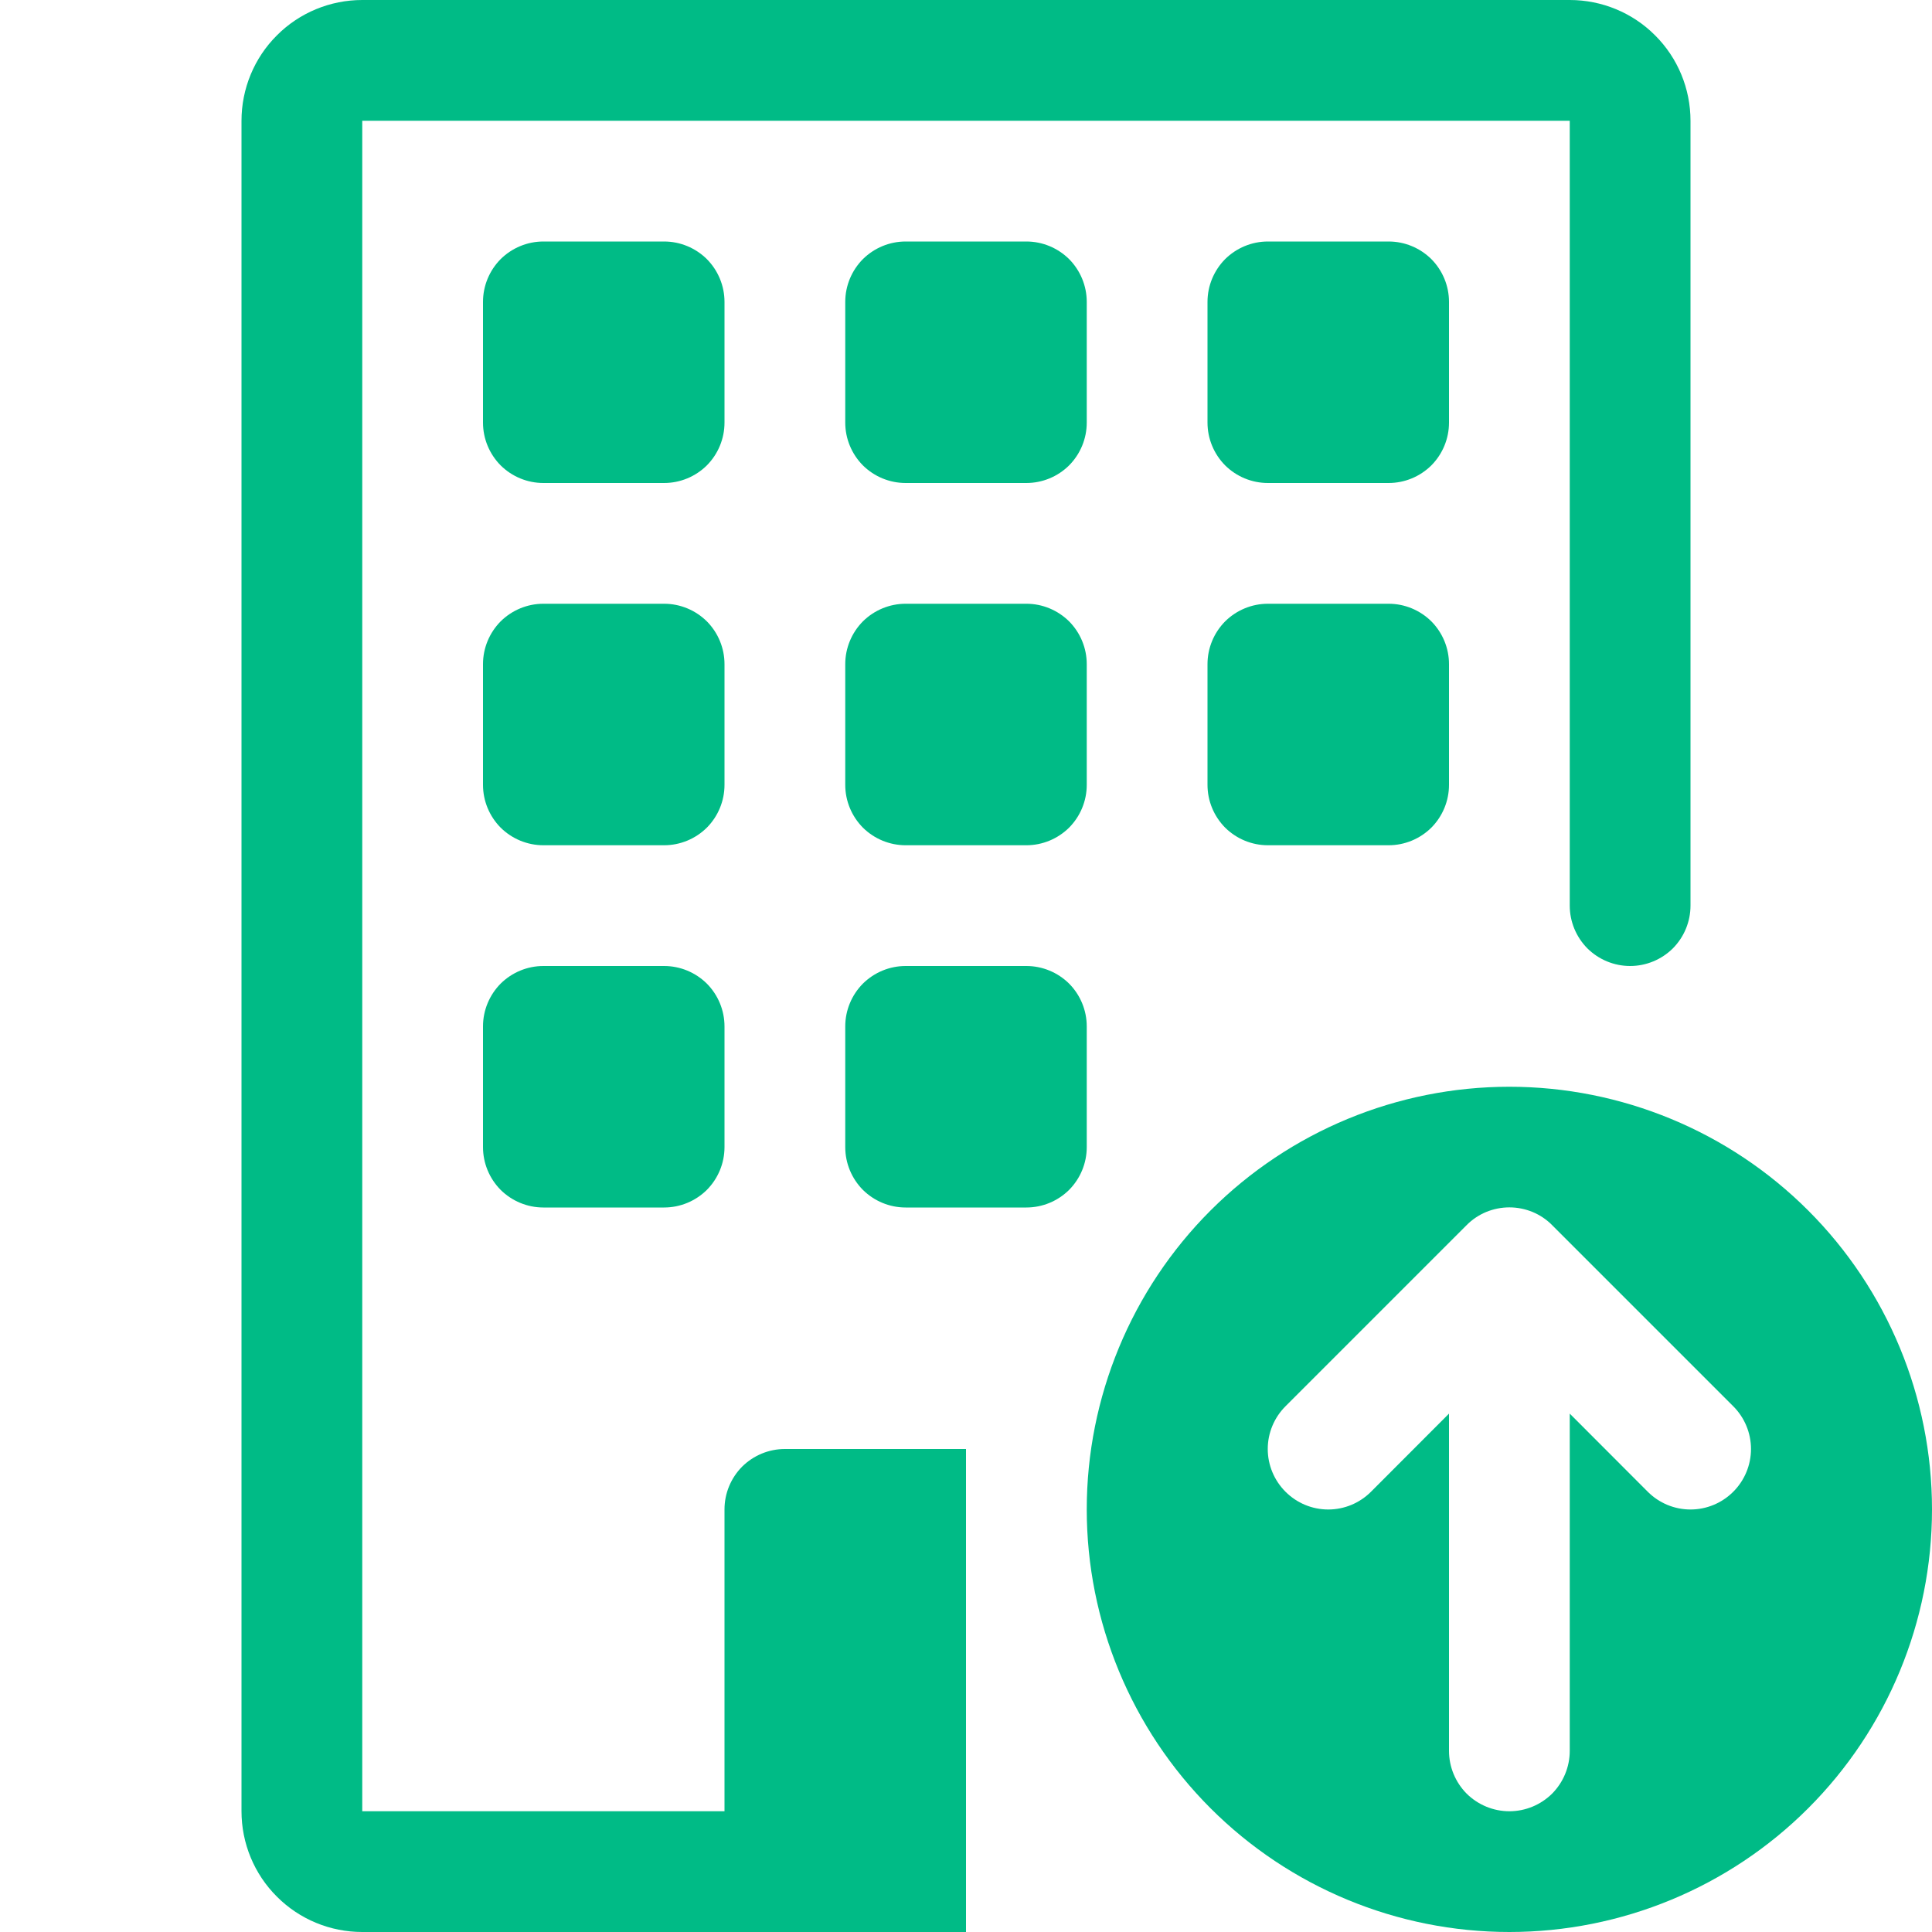 <?xml version="1.0" encoding="UTF-8"?> <svg xmlns="http://www.w3.org/2000/svg" width="16" height="16" viewBox="0 0 16 16" fill="none"> <path d="M12.5 16C13.428 16 14.319 15.631 14.975 14.975C15.631 14.319 16 13.428 16 12.5C16 11.572 15.631 10.681 14.975 10.025C14.319 9.369 13.428 9 12.5 9C11.572 9 10.681 9.369 10.025 10.025C9.369 10.681 9 11.572 9 12.5C9 13.428 9.369 14.319 10.025 14.975C10.681 15.631 11.572 16 12.5 16ZM12.854 10.146L14.354 11.646C14.448 11.74 14.501 11.867 14.501 12C14.501 12.133 14.448 12.26 14.354 12.354C14.26 12.448 14.133 12.501 14 12.501C13.867 12.501 13.74 12.448 13.646 12.354L13 11.707V14.5C13 14.633 12.947 14.76 12.854 14.854C12.76 14.947 12.633 15 12.5 15C12.367 15 12.24 14.947 12.146 14.854C12.053 14.76 12 14.633 12 14.5V11.707L11.354 12.354C11.26 12.448 11.133 12.501 11 12.501C10.867 12.501 10.74 12.448 10.646 12.354C10.552 12.26 10.499 12.133 10.499 12C10.499 11.867 10.552 11.74 10.646 11.646L12.146 10.146C12.192 10.099 12.248 10.062 12.308 10.037C12.369 10.012 12.434 9.999 12.5 9.999C12.566 9.999 12.631 10.012 12.692 10.037C12.752 10.062 12.808 10.099 12.854 10.146Z" fill="#00BB86"></path> <path d="M2 1C2 0.735 2.105 0.48 2.293 0.293C2.48 0.105 2.735 0 3 0L13 0C13.265 0 13.52 0.105 13.707 0.293C13.895 0.48 14 0.735 14 1V7.5C14 7.633 13.947 7.76 13.854 7.854C13.76 7.947 13.633 8 13.5 8C13.367 8 13.24 7.947 13.146 7.854C13.053 7.76 13 7.633 13 7.5V1H3V15H6V12.5C6 12.367 6.053 12.24 6.146 12.146C6.24 12.053 6.367 12 6.5 12H8V16H3C2.735 16 2.48 15.895 2.293 15.707C2.105 15.52 2 15.265 2 15V1Z" fill="#00BB86"></path> <path d="M4.5 2C4.367 2 4.24 2.053 4.146 2.146C4.053 2.24 4 2.367 4 2.5V3.5C4 3.633 4.053 3.76 4.146 3.854C4.24 3.947 4.367 4 4.5 4H5.5C5.633 4 5.76 3.947 5.854 3.854C5.947 3.76 6 3.633 6 3.5V2.5C6 2.367 5.947 2.24 5.854 2.146C5.76 2.053 5.633 2 5.5 2H4.5ZM7.5 2C7.367 2 7.24 2.053 7.146 2.146C7.053 2.24 7 2.367 7 2.5V3.5C7 3.633 7.053 3.76 7.146 3.854C7.24 3.947 7.367 4 7.5 4H8.5C8.633 4 8.76 3.947 8.854 3.854C8.947 3.76 9 3.633 9 3.5V2.5C9 2.367 8.947 2.24 8.854 2.146C8.76 2.053 8.633 2 8.5 2H7.5ZM10.5 2C10.367 2 10.24 2.053 10.146 2.146C10.053 2.24 10 2.367 10 2.5V3.5C10 3.633 10.053 3.76 10.146 3.854C10.24 3.947 10.367 4 10.5 4H11.5C11.633 4 11.76 3.947 11.854 3.854C11.947 3.76 12 3.633 12 3.5V2.5C12 2.367 11.947 2.24 11.854 2.146C11.76 2.053 11.633 2 11.5 2H10.5ZM4.5 5C4.367 5 4.24 5.053 4.146 5.146C4.053 5.24 4 5.367 4 5.5V6.5C4 6.633 4.053 6.76 4.146 6.854C4.24 6.947 4.367 7 4.5 7H5.5C5.633 7 5.76 6.947 5.854 6.854C5.947 6.76 6 6.633 6 6.5V5.5C6 5.367 5.947 5.24 5.854 5.146C5.76 5.053 5.633 5 5.5 5H4.5ZM7.5 5C7.367 5 7.24 5.053 7.146 5.146C7.053 5.24 7 5.367 7 5.5V6.5C7 6.633 7.053 6.76 7.146 6.854C7.24 6.947 7.367 7 7.5 7H8.5C8.633 7 8.76 6.947 8.854 6.854C8.947 6.76 9 6.633 9 6.5V5.5C9 5.367 8.947 5.24 8.854 5.146C8.76 5.053 8.633 5 8.5 5H7.5ZM10.5 5C10.367 5 10.24 5.053 10.146 5.146C10.053 5.24 10 5.367 10 5.5V6.5C10 6.633 10.053 6.76 10.146 6.854C10.24 6.947 10.367 7 10.5 7H11.5C11.633 7 11.76 6.947 11.854 6.854C11.947 6.76 12 6.633 12 6.5V5.5C12 5.367 11.947 5.24 11.854 5.146C11.76 5.053 11.633 5 11.5 5H10.5ZM4.5 8C4.367 8 4.24 8.053 4.146 8.146C4.053 8.24 4 8.367 4 8.5V9.5C4 9.633 4.053 9.76 4.146 9.854C4.24 9.947 4.367 10 4.5 10H5.5C5.633 10 5.76 9.947 5.854 9.854C5.947 9.76 6 9.633 6 9.5V8.5C6 8.367 5.947 8.24 5.854 8.146C5.76 8.053 5.633 8 5.5 8H4.5ZM7.5 8C7.367 8 7.24 8.053 7.146 8.146C7.053 8.24 7 8.367 7 8.5V9.5C7 9.633 7.053 9.76 7.146 9.854C7.24 9.947 7.367 10 7.5 10H8.5C8.633 10 8.76 9.947 8.854 9.854C8.947 9.76 9 9.633 9 9.5V8.5C9 8.367 8.947 8.24 8.854 8.146C8.76 8.053 8.633 8 8.5 8H7.5Z" fill="#00BB86"></path> </svg> 